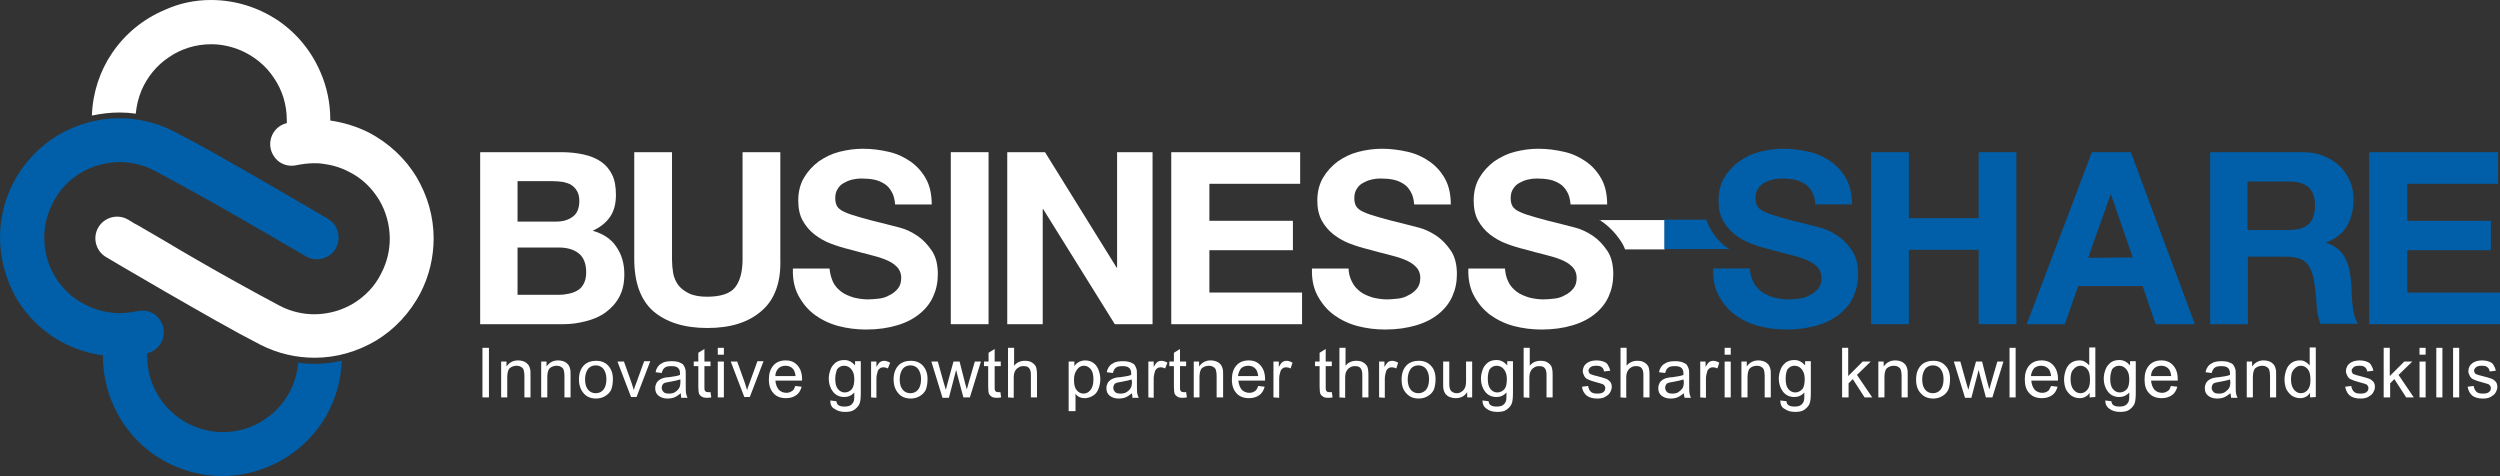 <?xml version="1.0" encoding="utf-8"?>
<!-- Generator: Adobe Illustrator 28.0.0, SVG Export Plug-In . SVG Version: 6.00 Build 0)  -->
<svg version="1.1" id="Layer_1" xmlns="http://www.w3.org/2000/svg" xmlns:xlink="http://www.w3.org/1999/xlink" x="0px" y="0px"
	 width="655.5px" height="124.8px" viewBox="0 0 655.5 124.8" style="enable-background:new 0 0 655.5 124.8;" xml:space="preserve"
	>
<rect x="0" y="0" width="655.5" height="124.8" fill="#333333" stroke="none"/>
<style type="text/css">
	.st0{fill:#FFFFFF;}
	.st1{fill:#005FA8;}
</style>
<g>
	<g>
		<path class="st0" d="M126.5,104.2v-13h1.7v13H126.5z"/>
		<path class="st0" d="M131.4,104.2v-9.4h1.4v1.3c0.7-1,1.7-1.6,3-1.6c0.6,0,1.1,0.1,1.6,0.3s0.8,0.5,1.1,0.8
			c0.2,0.3,0.4,0.7,0.5,1.2c0.1,0.3,0.1,0.8,0.1,1.6v5.8h-1.6v-5.7c0-0.7-0.1-1.1-0.2-1.5c-0.1-0.3-0.3-0.6-0.7-0.8
			c-0.3-0.2-0.7-0.3-1.1-0.3c-0.7,0-1.3,0.2-1.8,0.6S133,97.8,133,99v5.2H131.4z"/>
		<path class="st0" d="M141.9,104.2v-9.4h1.4v1.3c0.7-1,1.7-1.6,3-1.6c0.6,0,1.1,0.1,1.6,0.3s0.8,0.5,1.1,0.8
			c0.2,0.3,0.4,0.7,0.5,1.2c0.1,0.3,0.1,0.8,0.1,1.6v5.8H148v-5.7c0-0.7-0.1-1.1-0.2-1.5c-0.1-0.3-0.3-0.6-0.7-0.8
			c-0.3-0.2-0.7-0.3-1.1-0.3c-0.7,0-1.3,0.2-1.8,0.6s-0.7,1.3-0.7,2.5v5.2H141.9z"/>
		<path class="st0" d="M151.8,99.5c0-1.7,0.5-3,1.5-3.9c0.8-0.7,1.8-1,3-1c1.3,0,2.4,0.4,3.2,1.3s1.2,2,1.2,3.5
			c0,1.2-0.2,2.2-0.5,2.9c-0.4,0.7-0.9,1.2-1.6,1.6s-1.5,0.6-2.3,0.6c-1.3,0-2.4-0.4-3.2-1.3S151.8,101.1,151.8,99.5z M153.4,99.5
			c0,1.2,0.3,2.1,0.8,2.7s1.2,0.9,2,0.9s1.5-0.3,2-0.9s0.8-1.5,0.8-2.8c0-1.2-0.3-2-0.8-2.7c-0.5-0.6-1.2-0.9-2-0.9s-1.5,0.3-2,0.9
			C153.7,97.4,153.4,98.3,153.4,99.5z"/>
		<path class="st0" d="M165.5,104.2l-3.6-9.4h1.7l2,5.6c0.2,0.6,0.4,1.2,0.6,1.9c0.1-0.5,0.3-1.1,0.6-1.8l2.1-5.8h1.6l-3.6,9.4h-1.4
			V104.2z"/>
		<path class="st0" d="M178.5,103.1c-0.6,0.5-1.2,0.9-1.7,1.1s-1.1,0.3-1.8,0.3c-1,0-1.8-0.3-2.4-0.8c-0.6-0.5-0.8-1.2-0.8-1.9
			c0-0.5,0.1-0.9,0.3-1.3s0.5-0.7,0.8-0.9c0.3-0.2,0.7-0.4,1.1-0.5c0.3-0.1,0.8-0.2,1.4-0.2c1.3-0.2,2.2-0.3,2.9-0.6
			c0-0.2,0-0.4,0-0.4c0-0.7-0.2-1.1-0.5-1.4c-0.4-0.4-1-0.5-1.8-0.5s-1.3,0.1-1.7,0.4s-0.6,0.7-0.8,1.4l-1.6-0.2
			c0.1-0.7,0.4-1.2,0.7-1.6s0.8-0.7,1.4-1c0.6-0.2,1.3-0.3,2.1-0.3s1.5,0.1,2,0.3c0.5,0.2,0.9,0.4,1.1,0.7s0.4,0.7,0.5,1.1
			c0.1,0.3,0.1,0.8,0.1,1.5v2.1c0,1.5,0,2.4,0.1,2.8s0.2,0.8,0.4,1.1h-1.7C178.6,103.9,178.5,103.5,178.5,103.1z M178.3,99.5
			c-0.6,0.2-1.5,0.4-2.6,0.6c-0.7,0.1-1.1,0.2-1.4,0.3c-0.3,0.1-0.5,0.3-0.6,0.5s-0.2,0.5-0.2,0.8c0,0.4,0.2,0.8,0.5,1.1
			s0.8,0.4,1.4,0.4c0.6,0,1.2-0.1,1.6-0.4c0.5-0.3,0.8-0.6,1.1-1.1c0.2-0.4,0.3-0.9,0.3-1.6v-0.6H178.3z"/>
		<path class="st0" d="M186.3,102.8l0.2,1.4c-0.5,0.1-0.9,0.1-1.2,0.1c-0.6,0-1-0.1-1.3-0.3c-0.3-0.2-0.5-0.4-0.7-0.7
			c-0.1-0.3-0.2-0.9-0.2-1.9V96h-1.2v-1.2h1.2v-2.3l1.6-1v3.3h1.6V96h-1.6v5.5c0,0.5,0,0.7,0.1,0.9c0.1,0.1,0.1,0.2,0.3,0.3
			c0.1,0.1,0.3,0.1,0.5,0.1C185.8,102.9,186,102.8,186.3,102.8z"/>
		<path class="st0" d="M188.2,93v-1.8h1.6V93H188.2z M188.2,104.2v-9.4h1.6v9.4H188.2z"/>
		<path class="st0" d="M195.2,104.2l-3.6-9.4h1.7l2,5.6c0.2,0.6,0.4,1.2,0.6,1.9c0.1-0.5,0.3-1.1,0.6-1.8l2.1-5.8h1.6l-3.6,9.4h-1.4
			V104.2z"/>
		<path class="st0" d="M208.5,101.2l1.7,0.2c-0.3,1-0.7,1.7-1.4,2.2s-1.6,0.8-2.7,0.8c-1.4,0-2.5-0.4-3.3-1.3s-1.2-2-1.2-3.6
			s0.4-2.8,1.2-3.7s1.9-1.3,3.2-1.3s2.3,0.4,3.1,1.3s1.2,2.1,1.2,3.6c0,0.1,0,0.2,0,0.4h-7c0.1,1,0.4,1.8,0.9,2.4
			c0.5,0.5,1.2,0.8,2,0.8c0.6,0,1.1-0.2,1.5-0.5C208,102.4,208.3,101.9,208.5,101.2z M203.3,98.6h5.3c-0.1-0.8-0.3-1.4-0.6-1.8
			c-0.5-0.6-1.2-0.9-2-0.9c-0.7,0-1.4,0.2-1.9,0.7C203.6,97.1,203.3,97.8,203.3,98.6z"/>
		<path class="st0" d="M217.7,105l1.6,0.2c0.1,0.5,0.2,0.8,0.5,1c0.4,0.3,0.9,0.4,1.6,0.4c0.7,0,1.3-0.1,1.7-0.4s0.7-0.7,0.8-1.2
			c0.1-0.3,0.1-1,0.1-2.1c-0.7,0.8-1.6,1.2-2.6,1.2c-1.3,0-2.3-0.5-3-1.4s-1.1-2.1-1.1-3.4c0-0.9,0.2-1.7,0.5-2.5s0.8-1.3,1.4-1.8
			c0.6-0.4,1.3-0.6,2.2-0.6c1.1,0,2,0.5,2.8,1.4v-1.1h1.5v8.2c0,1.5-0.1,2.5-0.4,3.1c-0.3,0.6-0.8,1.1-1.4,1.5
			c-0.6,0.4-1.4,0.5-2.4,0.5c-1.1,0-2-0.3-2.7-0.8C218,106.8,217.7,106,217.7,105z M219,99.3c0,1.2,0.2,2.1,0.7,2.7s1.1,0.9,1.8,0.9
			s1.3-0.3,1.8-0.8c0.5-0.6,0.7-1.5,0.7-2.7s-0.3-2-0.8-2.6s-1.1-0.9-1.9-0.9c-0.7,0-1.3,0.3-1.8,0.9C219.3,97.3,219,98.2,219,99.3z
			"/>
		<path class="st0" d="M228.4,104.2v-9.4h1.4v1.4c0.4-0.7,0.7-1.1,1-1.3c0.3-0.2,0.7-0.3,1-0.3c0.5,0,1.1,0.2,1.6,0.5l-0.6,1.5
			c-0.4-0.2-0.8-0.3-1.2-0.3c-0.3,0-0.7,0.1-0.9,0.3c-0.3,0.2-0.5,0.5-0.6,0.9c-0.2,0.6-0.3,1.2-0.3,1.9v4.9L228.4,104.2
			L228.4,104.2z"/>
		<path class="st0" d="M234.3,99.5c0-1.7,0.5-3,1.5-3.9c0.8-0.7,1.8-1,3-1c1.3,0,2.4,0.4,3.2,1.3s1.2,2,1.2,3.5
			c0,1.2-0.2,2.2-0.5,2.9c-0.4,0.7-0.9,1.2-1.6,1.6s-1.5,0.6-2.3,0.6c-1.3,0-2.4-0.4-3.2-1.3S234.3,101.1,234.3,99.5z M235.9,99.5
			c0,1.2,0.3,2.1,0.8,2.7s1.2,0.9,2,0.9s1.5-0.3,2-0.9s0.8-1.5,0.8-2.8c0-1.2-0.3-2-0.8-2.7c-0.5-0.6-1.2-0.9-2-0.9s-1.5,0.3-2,0.9
			C236.2,97.4,235.9,98.3,235.9,99.5z"/>
		<path class="st0" d="M247.1,104.2l-2.9-9.4h1.7l1.5,5.4l0.6,2c0-0.1,0.2-0.7,0.5-1.9l1.5-5.5h1.6l1.4,5.5l0.5,1.8l0.5-1.8l1.6-5.5
			h1.6l-2.9,9.4h-1.7l-1.5-5.6l-0.4-1.6l-1.9,7.3h-1.7V104.2z"/>
		<path class="st0" d="M262.3,102.8l0.2,1.4c-0.5,0.1-0.9,0.1-1.2,0.1c-0.6,0-1-0.1-1.3-0.3c-0.3-0.2-0.5-0.4-0.7-0.7
			c-0.1-0.3-0.2-0.9-0.2-1.9V96H258v-1.2h1.2v-2.3l1.6-1v3.3h1.6V96h-1.6v5.5c0,0.5,0,0.7,0.1,0.9c0.1,0.1,0.1,0.2,0.3,0.3
			c0.1,0.1,0.3,0.1,0.5,0.1C261.8,102.9,262.1,102.8,262.3,102.8z"/>
		<path class="st0" d="M264.3,104.2v-13h1.6v4.7c0.7-0.9,1.7-1.3,2.8-1.3c0.7,0,1.3,0.1,1.8,0.4s0.9,0.7,1.1,1.1
			c0.2,0.5,0.3,1.2,0.3,2.1v6h-1.6v-6c0-0.8-0.2-1.4-0.5-1.7c-0.3-0.4-0.8-0.5-1.5-0.5c-0.5,0-0.9,0.1-1.3,0.4
			c-0.4,0.2-0.7,0.6-0.9,1c-0.2,0.4-0.3,1-0.3,1.7v5.2L264.3,104.2L264.3,104.2z"/>
		<path class="st0" d="M280.2,107.8v-13h1.5V96c0.3-0.5,0.7-0.8,1.2-1.1c0.4-0.2,1-0.4,1.6-0.4c0.8,0,1.5,0.2,2.1,0.6s1.1,1,1.4,1.8
			s0.5,1.6,0.5,2.5c0,1-0.2,1.8-0.5,2.6c-0.3,0.8-0.8,1.4-1.5,1.8s-1.4,0.6-2.1,0.6c-0.5,0-1-0.1-1.4-0.3c-0.4-0.2-0.8-0.5-1-0.9
			v4.6C282,107.8,280.2,107.8,280.2,107.8z M281.6,99.6c0,1.2,0.2,2.1,0.7,2.7s1.1,0.9,1.8,0.9c0.7,0,1.3-0.3,1.8-0.9
			s0.8-1.5,0.8-2.8c0-1.2-0.2-2.1-0.7-2.7s-1.1-0.9-1.8-0.9c-0.7,0-1.3,0.3-1.8,1S281.6,98.3,281.6,99.6z"/>
		<path class="st0" d="M296.8,103.1c-0.6,0.5-1.2,0.9-1.7,1.1s-1.1,0.3-1.8,0.3c-1,0-1.8-0.3-2.4-0.8s-0.8-1.2-0.8-1.9
			c0-0.5,0.1-0.9,0.3-1.3c0.2-0.4,0.5-0.7,0.8-0.9c0.3-0.2,0.7-0.4,1.1-0.5c0.3-0.1,0.8-0.2,1.4-0.2c1.3-0.2,2.2-0.3,2.9-0.6
			c0-0.2,0-0.4,0-0.4c0-0.7-0.2-1.1-0.5-1.4c-0.4-0.4-1-0.5-1.8-0.5s-1.3,0.1-1.7,0.4c-0.4,0.3-0.6,0.7-0.8,1.4l-1.6-0.2
			c0.1-0.7,0.4-1.2,0.7-1.6c0.3-0.4,0.8-0.7,1.4-1c0.6-0.2,1.3-0.3,2.1-0.3c0.8,0,1.5,0.1,2,0.3c0.5,0.2,0.9,0.4,1.1,0.7
			s0.4,0.7,0.5,1.1c0.1,0.3,0.1,0.8,0.1,1.5v2.1c0,1.5,0,2.4,0.1,2.8s0.2,0.8,0.4,1.1h-1.7C297,103.9,296.8,103.5,296.8,103.1z
			 M296.7,99.5c-0.6,0.2-1.5,0.4-2.6,0.6c-0.7,0.1-1.1,0.2-1.4,0.3c-0.3,0.1-0.5,0.3-0.6,0.5s-0.2,0.5-0.2,0.8
			c0,0.4,0.2,0.8,0.5,1.1s0.8,0.4,1.4,0.4s1.2-0.1,1.6-0.4c0.5-0.3,0.8-0.6,1.1-1.1c0.2-0.4,0.3-0.9,0.3-1.6L296.7,99.5L296.7,99.5z
			"/>
		<path class="st0" d="M301.1,104.2v-9.4h1.4v1.4c0.4-0.7,0.7-1.1,1-1.3c0.3-0.2,0.7-0.3,1-0.3c0.5,0,1.1,0.2,1.6,0.5l-0.6,1.5
			c-0.4-0.2-0.8-0.3-1.2-0.3c-0.3,0-0.7,0.1-0.9,0.3c-0.3,0.2-0.5,0.5-0.6,0.9c-0.2,0.6-0.3,1.2-0.3,1.9v4.9L301.1,104.2
			L301.1,104.2z"/>
		<path class="st0" d="M311,102.8l0.2,1.4c-0.5,0.1-0.9,0.1-1.2,0.1c-0.6,0-1-0.1-1.3-0.3c-0.3-0.2-0.5-0.4-0.7-0.7
			c-0.1-0.3-0.2-0.9-0.2-1.9V96h-1.2v-1.2h1.2v-2.3l1.6-1v3.3h1.6V96h-1.6v5.5c0,0.5,0,0.7,0.1,0.9c0.1,0.1,0.1,0.2,0.3,0.3
			c0.1,0.1,0.3,0.1,0.5,0.1C310.5,102.9,310.7,102.8,311,102.8z"/>
		<path class="st0" d="M313,104.2v-9.4h1.4v1.3c0.7-1,1.7-1.6,3-1.6c0.6,0,1.1,0.1,1.6,0.3s0.8,0.5,1.1,0.8c0.2,0.3,0.4,0.7,0.5,1.2
			c0.1,0.3,0.1,0.8,0.1,1.6v5.8H319v-5.7c0-0.7-0.1-1.1-0.2-1.5c-0.1-0.3-0.3-0.6-0.7-0.8c-0.3-0.2-0.7-0.3-1.1-0.3
			c-0.7,0-1.3,0.2-1.8,0.6s-0.7,1.3-0.7,2.5v5.2H313z"/>
		<path class="st0" d="M329.9,101.2l1.7,0.2c-0.3,1-0.7,1.7-1.4,2.2c-0.7,0.5-1.6,0.8-2.7,0.8c-1.4,0-2.5-0.4-3.3-1.3
			s-1.2-2-1.2-3.6s0.4-2.8,1.2-3.7s1.9-1.3,3.2-1.3c1.3,0,2.3,0.4,3.1,1.3s1.2,2.1,1.2,3.6c0,0.1,0,0.2,0,0.4h-7
			c0.1,1,0.4,1.8,0.9,2.4c0.5,0.5,1.2,0.8,2,0.8c0.6,0,1.1-0.2,1.5-0.5C329.3,102.4,329.7,101.9,329.9,101.2z M324.6,98.6h5.3
			c-0.1-0.8-0.3-1.4-0.6-1.8c-0.5-0.6-1.2-0.9-2-0.9c-0.7,0-1.4,0.2-1.9,0.7C325,97.1,324.7,97.8,324.6,98.6z"/>
		<path class="st0" d="M333.9,104.2v-9.4h1.4v1.4c0.4-0.7,0.7-1.1,1-1.3c0.3-0.2,0.7-0.3,1-0.3c0.5,0,1.1,0.2,1.6,0.5l-0.5,1.5
			c-0.4-0.2-0.8-0.3-1.2-0.3c-0.3,0-0.7,0.1-0.9,0.3c-0.3,0.2-0.5,0.5-0.6,0.9c-0.2,0.6-0.3,1.2-0.3,1.9v4.9L333.9,104.2
			L333.9,104.2z"/>
		<path class="st0" d="M349.2,102.8l0.2,1.4c-0.5,0.1-0.9,0.1-1.2,0.1c-0.6,0-1-0.1-1.3-0.3c-0.3-0.2-0.5-0.4-0.7-0.7
			c-0.1-0.3-0.2-0.9-0.2-1.9V96h-1.2v-1.2h1.2v-2.3l1.6-1v3.3h1.6V96h-1.6v5.5c0,0.5,0,0.7,0.1,0.9c0.1,0.1,0.1,0.2,0.3,0.3
			c0.1,0.1,0.3,0.1,0.5,0.1C348.7,102.9,349,102.8,349.2,102.8z"/>
		<path class="st0" d="M351.2,104.2v-13h1.6v4.7c0.7-0.9,1.7-1.3,2.8-1.3c0.7,0,1.3,0.1,1.8,0.4s0.9,0.7,1.1,1.1
			c0.2,0.5,0.3,1.2,0.3,2.1v6h-1.6v-6c0-0.8-0.2-1.4-0.5-1.7c-0.3-0.4-0.8-0.5-1.5-0.5c-0.5,0-0.9,0.1-1.3,0.4
			c-0.4,0.2-0.7,0.6-0.9,1c-0.2,0.4-0.3,1-0.3,1.7v5.2L351.2,104.2L351.2,104.2z"/>
		<path class="st0" d="M361.6,104.2v-9.4h1.4v1.4c0.4-0.7,0.7-1.1,1-1.3c0.3-0.2,0.7-0.3,1-0.3c0.5,0,1.1,0.2,1.6,0.5l-0.5,1.5
			c-0.4-0.2-0.8-0.3-1.2-0.3c-0.3,0-0.7,0.1-0.9,0.3c-0.3,0.2-0.5,0.5-0.6,0.9c-0.2,0.6-0.3,1.2-0.3,1.9v4.9L361.6,104.2
			L361.6,104.2z"/>
		<path class="st0" d="M367.5,99.5c0-1.7,0.5-3,1.5-3.9c0.8-0.7,1.8-1,3-1c1.3,0,2.4,0.4,3.2,1.3c0.8,0.8,1.2,2,1.2,3.5
			c0,1.2-0.2,2.2-0.5,2.9c-0.4,0.7-0.9,1.2-1.6,1.6s-1.5,0.6-2.3,0.6c-1.3,0-2.4-0.4-3.2-1.3C367.9,102.3,367.5,101.1,367.5,99.5z
			 M369.1,99.5c0,1.2,0.3,2.1,0.8,2.7s1.2,0.9,2,0.9s1.5-0.3,2-0.9s0.8-1.5,0.8-2.8c0-1.2-0.3-2-0.8-2.7c-0.5-0.6-1.2-0.9-2-0.9
			s-1.5,0.3-2,0.9C369.4,97.4,369.1,98.3,369.1,99.5z"/>
		<path class="st0" d="M384.7,104.2v-1.4c-0.7,1.1-1.7,1.6-3,1.6c-0.6,0-1.1-0.1-1.6-0.3s-0.8-0.5-1.1-0.8c-0.2-0.3-0.4-0.7-0.5-1.2
			c-0.1-0.3-0.1-0.8-0.1-1.5v-5.8h1.6v5.2c0,0.8,0,1.4,0.1,1.7c0.1,0.4,0.3,0.8,0.6,1c0.3,0.2,0.7,0.4,1.2,0.4s0.9-0.1,1.3-0.4
			c0.4-0.2,0.7-0.6,0.9-1c0.2-0.4,0.3-1,0.3-1.8v-5.1h1.6v9.4L384.7,104.2L384.7,104.2z"/>
		<path class="st0" d="M388.7,105l1.6,0.2c0.1,0.5,0.2,0.8,0.5,1c0.4,0.3,0.9,0.4,1.6,0.4s1.3-0.1,1.7-0.4s0.7-0.7,0.8-1.2
			c0.1-0.3,0.1-1,0.1-2.1c-0.7,0.8-1.6,1.2-2.6,1.2c-1.3,0-2.3-0.5-3-1.4s-1.1-2.1-1.1-3.4c0-0.9,0.2-1.7,0.5-2.5s0.8-1.3,1.4-1.8
			c0.6-0.4,1.3-0.6,2.2-0.6c1.1,0,2,0.5,2.8,1.4v-1.1h1.5v8.2c0,1.5-0.1,2.5-0.4,3.1s-0.8,1.1-1.4,1.5s-1.4,0.5-2.4,0.5
			c-1.1,0-2-0.3-2.7-0.8S388.7,106,388.7,105z M390.1,99.3c0,1.2,0.2,2.1,0.7,2.7s1.1,0.9,1.8,0.9c0.7,0,1.3-0.3,1.8-0.8
			s0.7-1.5,0.7-2.7s-0.3-2-0.8-2.6s-1.1-0.9-1.9-0.9c-0.7,0-1.3,0.3-1.8,0.9C390.3,97.3,390.1,98.2,390.1,99.3z"/>
		<path class="st0" d="M399.5,104.2v-13h1.6v4.7c0.7-0.9,1.7-1.3,2.8-1.3c0.7,0,1.3,0.1,1.8,0.4s0.9,0.7,1.1,1.1
			c0.2,0.5,0.3,1.2,0.3,2.1v6h-1.6v-6c0-0.8-0.2-1.4-0.5-1.7c-0.3-0.4-0.8-0.5-1.5-0.5c-0.5,0-0.9,0.1-1.3,0.4
			c-0.4,0.2-0.7,0.6-0.9,1c-0.2,0.4-0.3,1-0.3,1.7v5.2L399.5,104.2L399.5,104.2z"/>
		<path class="st0" d="M414.8,101.4l1.6-0.2c0.1,0.6,0.3,1.1,0.7,1.5s1,0.5,1.7,0.5s1.3-0.1,1.6-0.4c0.4-0.3,0.5-0.6,0.5-1.1
			c0-0.4-0.2-0.6-0.5-0.9c-0.2-0.1-0.8-0.3-1.6-0.5c-1.2-0.3-2-0.6-2.4-0.8c-0.5-0.2-0.8-0.5-1-0.9s-0.4-0.8-0.4-1.3
			c0-0.4,0.1-0.8,0.3-1.2s0.5-0.7,0.8-0.9c0.2-0.2,0.6-0.3,1-0.5c0.4-0.1,0.9-0.2,1.4-0.2c0.7,0,1.4,0.1,1.9,0.3
			c0.6,0.2,1,0.5,1.2,0.9s0.5,0.9,0.6,1.5l-1.6,0.2c-0.1-0.5-0.3-0.9-0.6-1.1c-0.3-0.3-0.8-0.4-1.4-0.4c-0.7,0-1.3,0.1-1.6,0.4
			s-0.5,0.5-0.5,0.9c0,0.2,0.1,0.4,0.2,0.6s0.3,0.3,0.6,0.4c0.2,0.1,0.6,0.2,1.4,0.4c1.1,0.3,1.9,0.5,2.4,0.7s0.8,0.5,1.1,0.8
			c0.3,0.4,0.4,0.8,0.4,1.4c0,0.5-0.2,1-0.5,1.5s-0.8,0.8-1.3,1.1c-0.6,0.3-1.2,0.4-2,0.4c-1.2,0-2.2-0.3-2.8-0.8
			C415.4,103.2,414.9,102.4,414.8,101.4z"/>
		<path class="st0" d="M424.9,104.2v-13h1.6v4.7c0.7-0.9,1.7-1.3,2.8-1.3c0.7,0,1.3,0.1,1.8,0.4s0.9,0.7,1.1,1.1
			c0.2,0.5,0.3,1.2,0.3,2.1v6h-1.6v-6c0-0.8-0.2-1.4-0.5-1.7c-0.3-0.4-0.8-0.5-1.5-0.5c-0.5,0-0.9,0.1-1.3,0.4
			c-0.4,0.2-0.7,0.6-0.9,1c-0.2,0.4-0.3,1-0.3,1.7v5.2L424.9,104.2L424.9,104.2z"/>
		<path class="st0" d="M441.5,103.1c-0.6,0.5-1.2,0.9-1.7,1.1s-1.1,0.3-1.8,0.3c-1,0-1.8-0.3-2.4-0.8s-0.8-1.2-0.8-1.9
			c0-0.5,0.1-0.9,0.3-1.3c0.2-0.4,0.5-0.7,0.8-0.9c0.3-0.2,0.7-0.4,1.2-0.5c0.3-0.1,0.8-0.2,1.4-0.2c1.3-0.2,2.2-0.3,2.9-0.6
			c0-0.2,0-0.4,0-0.4c0-0.7-0.2-1.1-0.5-1.4c-0.4-0.4-1-0.5-1.8-0.5s-1.3,0.1-1.7,0.4s-0.6,0.7-0.8,1.4l-1.6-0.2
			c0.1-0.7,0.4-1.2,0.7-1.6c0.3-0.4,0.8-0.7,1.4-1c0.6-0.2,1.3-0.3,2.1-0.3c0.8,0,1.5,0.1,2,0.3c0.5,0.2,0.9,0.4,1.1,0.7
			c0.2,0.3,0.4,0.7,0.5,1.1c0.1,0.3,0.1,0.8,0.1,1.5v2.1c0,1.5,0,2.4,0.1,2.8s0.2,0.8,0.4,1.1h-1.7
			C441.6,103.9,441.5,103.5,441.5,103.1z M441.4,99.5c-0.6,0.2-1.5,0.4-2.6,0.6c-0.7,0.1-1.1,0.2-1.4,0.3s-0.5,0.3-0.6,0.5
			s-0.2,0.5-0.2,0.8c0,0.4,0.2,0.8,0.5,1.1c0.3,0.3,0.8,0.4,1.4,0.4s1.2-0.1,1.6-0.4s0.8-0.6,1.1-1.1c0.2-0.4,0.3-0.9,0.3-1.6
			L441.4,99.5L441.4,99.5z"/>
		<path class="st0" d="M445.8,104.2v-9.4h1.4v1.4c0.4-0.7,0.7-1.1,1-1.3c0.3-0.2,0.7-0.3,1-0.3c0.5,0,1.1,0.2,1.6,0.5l-0.5,1.5
			c-0.4-0.2-0.8-0.3-1.2-0.3c-0.3,0-0.7,0.1-0.9,0.3c-0.3,0.2-0.5,0.5-0.6,0.9c-0.2,0.6-0.3,1.2-0.3,1.9v4.9L445.8,104.2
			L445.8,104.2z"/>
		<path class="st0" d="M452.2,93v-1.8h1.6V93H452.2z M452.2,104.2v-9.4h1.6v9.4H452.2z"/>
		<path class="st0" d="M456.6,104.2v-9.4h1.4v1.3c0.7-1,1.7-1.6,3-1.6c0.6,0,1.1,0.1,1.6,0.3s0.8,0.5,1.1,0.8
			c0.2,0.3,0.4,0.7,0.5,1.2c0.1,0.3,0.1,0.8,0.1,1.6v5.8h-1.6v-5.7c0-0.7-0.1-1.1-0.2-1.5c-0.1-0.3-0.3-0.6-0.7-0.8
			c-0.3-0.2-0.7-0.3-1.1-0.3c-0.7,0-1.3,0.2-1.8,0.6s-0.7,1.3-0.7,2.5v5.2H456.6z"/>
		<path class="st0" d="M466.8,105l1.6,0.2c0.1,0.5,0.2,0.8,0.5,1c0.4,0.3,0.9,0.4,1.6,0.4s1.3-0.1,1.7-0.4s0.7-0.7,0.8-1.2
			c0.1-0.3,0.1-1,0.1-2.1c-0.7,0.8-1.6,1.2-2.6,1.2c-1.3,0-2.3-0.5-3-1.4s-1.1-2.1-1.1-3.4c0-0.9,0.2-1.7,0.5-2.5s0.8-1.3,1.4-1.8
			c0.6-0.4,1.3-0.6,2.2-0.6c1.1,0,2,0.5,2.8,1.4v-1.1h1.5v8.2c0,1.5-0.1,2.5-0.4,3.1s-0.8,1.1-1.4,1.5s-1.4,0.5-2.4,0.5
			c-1.1,0-2-0.3-2.7-0.8C467.1,106.8,466.8,106,466.8,105z M468.2,99.3c0,1.2,0.2,2.1,0.7,2.7s1.1,0.9,1.8,0.9
			c0.7,0,1.3-0.3,1.8-0.8s0.7-1.5,0.7-2.7s-0.3-2-0.8-2.6s-1.1-0.9-1.9-0.9c-0.7,0-1.3,0.3-1.8,0.9
			C468.4,97.3,468.2,98.2,468.2,99.3z"/>
		<path class="st0" d="M483,104.2v-13h1.6v7.4l3.8-3.8h2.1l-3.6,3.5l4,5.9h-2l-3.1-4.8l-1.1,1.1v3.7
			C484.7,104.2,483,104.2,483,104.2z"/>
		<path class="st0" d="M492.5,104.2v-9.4h1.4v1.3c0.7-1,1.7-1.6,3-1.6c0.6,0,1.1,0.1,1.6,0.3s0.8,0.5,1.1,0.8
			c0.2,0.3,0.4,0.7,0.5,1.2c0.1,0.3,0.1,0.8,0.1,1.6v5.8h-1.6v-5.7c0-0.7-0.1-1.1-0.2-1.5c-0.1-0.3-0.3-0.6-0.7-0.8
			c-0.3-0.2-0.7-0.3-1.1-0.3c-0.7,0-1.3,0.2-1.8,0.6s-0.7,1.3-0.7,2.5v5.2H492.5z"/>
		<path class="st0" d="M502.4,99.5c0-1.7,0.5-3,1.5-3.9c0.8-0.7,1.8-1,3-1c1.3,0,2.4,0.4,3.2,1.3c0.8,0.8,1.2,2,1.2,3.5
			c0,1.2-0.2,2.2-0.5,2.9c-0.4,0.7-0.9,1.2-1.6,1.6s-1.5,0.6-2.3,0.6c-1.3,0-2.4-0.4-3.2-1.3C502.8,102.3,502.4,101.1,502.4,99.5z
			 M504,99.5c0,1.2,0.3,2.1,0.8,2.7s1.2,0.9,2,0.9s1.5-0.3,2-0.9s0.8-1.5,0.8-2.8c0-1.2-0.3-2-0.8-2.7c-0.5-0.6-1.2-0.9-2-0.9
			s-1.5,0.3-2,0.9C504.3,97.4,504,98.3,504,99.5z"/>
		<path class="st0" d="M515.2,104.2l-2.9-9.4h1.7l1.5,5.4l0.6,2c0-0.1,0.2-0.7,0.5-1.9l1.5-5.5h1.6l1.4,5.5l0.5,1.8l0.5-1.8l1.6-5.5
			h1.6l-2.9,9.4h-1.7l-1.5-5.6l-0.4-1.6l-1.9,7.3h-1.7V104.2z"/>
		<path class="st0" d="M526.9,104.2v-13h1.6v13H526.9z"/>
		<path class="st0" d="M537.8,101.2l1.7,0.2c-0.3,1-0.7,1.7-1.4,2.2s-1.6,0.8-2.7,0.8c-1.4,0-2.5-0.4-3.3-1.3
			c-0.8-0.8-1.2-2-1.2-3.6s0.4-2.8,1.2-3.7s1.9-1.3,3.2-1.3s2.3,0.4,3.1,1.3s1.2,2.1,1.2,3.6c0,0.1,0,0.2,0,0.4h-7
			c0.1,1,0.4,1.8,0.9,2.4c0.5,0.5,1.2,0.8,2,0.8c0.6,0,1.1-0.2,1.5-0.5C537.2,102.4,537.5,101.9,537.8,101.2z M532.5,98.6h5.3
			c-0.1-0.8-0.3-1.4-0.6-1.8c-0.5-0.6-1.2-0.9-2-0.9c-0.7,0-1.4,0.2-1.9,0.7C532.9,97.1,532.6,97.8,532.5,98.6z"/>
		<path class="st0" d="M547.9,104.2V103c-0.6,0.9-1.5,1.4-2.6,1.4c-0.8,0-1.4-0.2-2.1-0.6c-0.6-0.4-1.1-1-1.5-1.7
			c-0.3-0.7-0.5-1.6-0.5-2.6c0-0.9,0.2-1.8,0.5-2.6c0.3-0.8,0.8-1.4,1.4-1.8c0.6-0.4,1.3-0.6,2.1-0.6c0.6,0,1.1,0.1,1.5,0.4
			c0.4,0.2,0.8,0.6,1.1,0.9v-4.7h1.6v13L547.9,104.2L547.9,104.2z M542.9,99.5c0,1.2,0.3,2.1,0.8,2.7s1.1,0.9,1.8,0.9
			s1.3-0.3,1.8-0.9s0.7-1.4,0.7-2.6c0-1.3-0.2-2.2-0.7-2.8c-0.5-0.6-1.1-0.9-1.8-0.9s-1.3,0.3-1.8,0.9
			C543.1,97.4,542.9,98.3,542.9,99.5z"/>
		<path class="st0" d="M552,105l1.6,0.2c0.1,0.5,0.2,0.8,0.5,1c0.4,0.3,0.9,0.4,1.6,0.4c0.7,0,1.3-0.1,1.7-0.4s0.7-0.7,0.8-1.2
			c0.1-0.3,0.1-1,0.1-2.1c-0.7,0.8-1.6,1.2-2.6,1.2c-1.3,0-2.3-0.5-3-1.4s-1.1-2.1-1.1-3.4c0-0.9,0.2-1.7,0.5-2.5s0.8-1.3,1.4-1.8
			c0.6-0.4,1.3-0.6,2.2-0.6c1.1,0,2,0.5,2.8,1.4v-1.1h1.5v8.2c0,1.5-0.1,2.5-0.4,3.1c-0.3,0.6-0.8,1.1-1.4,1.5
			c-0.6,0.4-1.4,0.5-2.4,0.5c-1.1,0-2-0.3-2.7-0.8S552,106,552,105z M553.3,99.3c0,1.2,0.2,2.1,0.7,2.7s1.1,0.9,1.8,0.9
			s1.3-0.3,1.8-0.8s0.7-1.5,0.7-2.7s-0.3-2-0.8-2.6s-1.1-0.9-1.9-0.9c-0.7,0-1.3,0.3-1.8,0.9C553.6,97.3,553.3,98.2,553.3,99.3z"/>
		<path class="st0" d="M569.2,101.2l1.7,0.2c-0.3,1-0.7,1.7-1.4,2.2s-1.6,0.8-2.7,0.8c-1.4,0-2.5-0.4-3.3-1.3
			c-0.8-0.8-1.2-2-1.2-3.6s0.4-2.8,1.2-3.7s1.9-1.3,3.2-1.3s2.3,0.4,3.1,1.3s1.2,2.1,1.2,3.6c0,0.1,0,0.2,0,0.4h-7
			c0.1,1,0.4,1.8,0.9,2.4c0.5,0.5,1.2,0.8,2,0.8c0.6,0,1.1-0.2,1.5-0.5C568.7,102.4,569,101.9,569.2,101.2z M564,98.6h5.3
			c-0.1-0.8-0.3-1.4-0.6-1.8c-0.5-0.6-1.2-0.9-2-0.9c-0.7,0-1.4,0.2-1.9,0.7C564.3,97.1,564,97.8,564,98.6z"/>
		<path class="st0" d="M584.8,103.1c-0.6,0.5-1.2,0.9-1.7,1.1s-1.1,0.3-1.8,0.3c-1,0-1.8-0.3-2.4-0.8c-0.6-0.5-0.8-1.2-0.8-1.9
			c0-0.5,0.1-0.9,0.3-1.3s0.5-0.7,0.8-0.9c0.3-0.2,0.7-0.4,1.2-0.5c0.3-0.1,0.8-0.2,1.4-0.2c1.3-0.2,2.2-0.3,2.9-0.6
			c0-0.2,0-0.4,0-0.4c0-0.7-0.2-1.1-0.5-1.4c-0.4-0.4-1-0.5-1.8-0.5s-1.3,0.1-1.7,0.4s-0.6,0.7-0.8,1.4l-1.6-0.2
			c0.1-0.7,0.4-1.2,0.7-1.6s0.8-0.7,1.4-1c0.6-0.2,1.3-0.3,2.1-0.3s1.5,0.1,2,0.3c0.5,0.2,0.9,0.4,1.1,0.7c0.2,0.3,0.4,0.7,0.5,1.1
			c0.1,0.3,0.1,0.8,0.1,1.5v2.1c0,1.5,0,2.4,0.1,2.8s0.2,0.8,0.4,1.1H585C585,103.9,584.9,103.5,584.8,103.1z M584.7,99.5
			c-0.6,0.2-1.5,0.4-2.6,0.6c-0.7,0.1-1.1,0.2-1.4,0.3s-0.5,0.3-0.6,0.5s-0.2,0.5-0.2,0.8c0,0.4,0.2,0.8,0.5,1.1
			c0.3,0.3,0.8,0.4,1.4,0.4c0.6,0,1.2-0.1,1.6-0.4s0.8-0.6,1.1-1.1c0.2-0.4,0.3-0.9,0.3-1.6L584.7,99.5L584.7,99.5z"/>
		<path class="st0" d="M589.1,104.2v-9.4h1.4v1.3c0.7-1,1.7-1.6,3-1.6c0.6,0,1.1,0.1,1.6,0.3s0.8,0.5,1.1,0.8
			c0.2,0.3,0.4,0.7,0.5,1.2c0.1,0.3,0.1,0.8,0.1,1.6v5.8h-1.6v-5.7c0-0.7-0.1-1.1-0.2-1.5c-0.1-0.3-0.3-0.6-0.7-0.8
			c-0.3-0.2-0.7-0.3-1.1-0.3c-0.7,0-1.3,0.2-1.8,0.6s-0.7,1.3-0.7,2.5v5.2H589.1z"/>
		<path class="st0" d="M605.7,104.2V103c-0.6,0.9-1.5,1.4-2.6,1.4c-0.8,0-1.4-0.2-2.1-0.6c-0.6-0.4-1.1-1-1.5-1.7
			c-0.3-0.7-0.5-1.6-0.5-2.6c0-0.9,0.2-1.8,0.5-2.6c0.3-0.8,0.8-1.4,1.4-1.8c0.6-0.4,1.3-0.6,2.1-0.6c0.6,0,1.1,0.1,1.5,0.4
			c0.4,0.2,0.8,0.6,1.1,0.9v-4.7h1.6v13L605.7,104.2L605.7,104.2z M600.7,99.5c0,1.2,0.3,2.1,0.8,2.7s1.1,0.9,1.8,0.9
			s1.3-0.3,1.8-0.9s0.7-1.4,0.7-2.6c0-1.3-0.2-2.2-0.7-2.8c-0.5-0.6-1.1-0.9-1.8-0.9s-1.3,0.3-1.8,0.9
			C600.9,97.4,600.7,98.3,600.7,99.5z"/>
		<path class="st0" d="M614.9,101.4l1.6-0.2c0.1,0.6,0.3,1.1,0.7,1.5s1,0.5,1.7,0.5s1.3-0.1,1.6-0.4c0.4-0.3,0.5-0.6,0.5-1.1
			c0-0.4-0.2-0.6-0.5-0.9c-0.2-0.1-0.8-0.3-1.6-0.5c-1.2-0.3-2-0.6-2.4-0.8c-0.5-0.2-0.8-0.5-1-0.9s-0.4-0.8-0.4-1.3
			c0-0.4,0.1-0.8,0.3-1.2s0.5-0.7,0.8-0.9c0.2-0.2,0.6-0.3,1-0.5c0.4-0.1,0.9-0.2,1.4-0.2c0.7,0,1.4,0.1,1.9,0.3
			c0.6,0.2,1,0.5,1.2,0.9s0.5,0.9,0.6,1.5l-1.6,0.2c-0.1-0.5-0.3-0.9-0.6-1.1c-0.3-0.3-0.8-0.4-1.4-0.4c-0.7,0-1.3,0.1-1.6,0.4
			s-0.5,0.5-0.5,0.9c0,0.2,0.1,0.4,0.2,0.6c0.1,0.2,0.3,0.3,0.6,0.4c0.2,0.1,0.6,0.2,1.4,0.4c1.1,0.3,1.9,0.5,2.4,0.7
			s0.8,0.5,1.1,0.8c0.3,0.4,0.4,0.8,0.4,1.4c0,0.5-0.2,1-0.5,1.5s-0.8,0.8-1.3,1.1c-0.6,0.3-1.2,0.4-2,0.4c-1.2,0-2.2-0.3-2.8-0.8
			C615.5,103.2,615.1,102.4,614.9,101.4z"/>
		<path class="st0" d="M625,104.2v-13h1.6v7.4l3.8-3.8h2.1l-3.6,3.5l4,5.9h-2l-3.1-4.8l-1.1,1.1v3.7
			C626.7,104.2,625,104.2,625,104.2z"/>
		<path class="st0" d="M634.4,93v-1.8h1.6V93H634.4z M634.4,104.2v-9.4h1.6v9.4H634.4z"/>
		<path class="st0" d="M638.8,104.2v-13h1.6v13H638.8z"/>
		<path class="st0" d="M643.2,104.2v-13h1.6v13H643.2z"/>
		<path class="st0" d="M647,101.4l1.6-0.2c0.1,0.6,0.3,1.1,0.7,1.5s1,0.5,1.7,0.5s1.3-0.1,1.6-0.4c0.4-0.3,0.5-0.6,0.5-1.1
			c0-0.4-0.2-0.6-0.5-0.9c-0.2-0.1-0.8-0.3-1.6-0.5c-1.2-0.3-2-0.6-2.4-0.8c-0.5-0.2-0.8-0.5-1-0.9s-0.4-0.8-0.4-1.3
			c0-0.4,0.1-0.8,0.3-1.2s0.5-0.7,0.8-0.9c0.2-0.2,0.6-0.3,1-0.5c0.4-0.1,0.9-0.2,1.4-0.2c0.7,0,1.4,0.1,1.9,0.3
			c0.6,0.2,1,0.5,1.2,0.9s0.5,0.9,0.6,1.5l-1.6,0.2c-0.1-0.5-0.3-0.9-0.6-1.1c-0.3-0.3-0.8-0.4-1.4-0.4c-0.7,0-1.3,0.1-1.6,0.4
			s-0.5,0.5-0.5,0.9c0,0.2,0.1,0.4,0.2,0.6c0.1,0.2,0.3,0.3,0.6,0.4c0.2,0.1,0.6,0.2,1.4,0.4c1.1,0.3,1.9,0.5,2.4,0.7
			s0.8,0.5,1.1,0.8c0.3,0.4,0.4,0.8,0.4,1.4c0,0.5-0.2,1-0.5,1.5s-0.8,0.8-1.3,1.1c-0.6,0.3-1.2,0.4-2,0.4c-1.2,0-2.2-0.3-2.8-0.8
			C647.6,103.2,647.2,102.4,647,101.4z"/>
	</g>
	<g>
		<g>
			<g>
				<path class="st0" d="M419.3,57.6c0.2,0.1,0.4,0.2,0.6,0.4c1.9,1.3,3.6,3,5,5.1c0.5,0.7,0.9,1.5,1.2,2.3h10.4v-7.7h-17.2V57.6z"
					/>
				<path class="st1" d="M452.5,64.7c-1.7-1.3-3.1-3-4.2-5c-0.3-0.6-0.6-1.3-0.9-2.1h-11v7.7h17C453.1,65.1,452.8,64.9,452.5,64.7z"
					/>
			</g>
			<g>
				<path class="st1" d="M459.7,73.9c0.5,1.1,1.3,1.9,2.2,2.6c0.9,0.7,2,1.1,3.2,1.5c1.2,0.3,2.5,0.5,3.8,0.5c0.9,0,1.8-0.1,2.8-0.2
					s2-0.4,2.8-0.9c0.9-0.4,1.6-1,2.2-1.7s0.9-1.7,0.9-2.8c0-1.2-0.4-2.2-1.2-3c-0.8-0.8-1.8-1.4-3.1-1.9c-1.3-0.5-2.7-0.9-4.3-1.3
					c-1.6-0.4-3.2-0.8-4.9-1.3c-1.7-0.4-3.3-0.9-4.9-1.5s-3-1.4-4.3-2.4s-2.3-2.2-3.1-3.6c-0.8-1.5-1.2-3.2-1.2-5.3
					c0-2.3,0.5-4.3,1.5-6s2.3-3.1,3.9-4.3c1.6-1.1,3.4-2,5.4-2.5s4-0.8,6.1-0.8c2.4,0,4.6,0.3,6.8,0.8c2.2,0.5,4.1,1.4,5.8,2.6
					c1.7,1.2,3,2.7,4,4.5s1.5,4.1,1.5,6.7H476c-0.1-1.3-0.4-2.5-0.9-3.3c-0.5-0.9-1.1-1.6-1.9-2.1s-1.7-0.9-2.7-1.1
					c-1-0.2-2.2-0.3-3.4-0.3c-0.8,0-1.6,0.1-2.4,0.3s-1.5,0.5-2.2,0.9s-1.2,0.9-1.6,1.6c-0.4,0.6-0.6,1.4-0.6,2.4
					c0,0.9,0.2,1.6,0.5,2.1s1,1.1,2,1.5c1,0.5,2.4,0.9,4.1,1.4s4,1.1,6.9,1.8c0.8,0.2,2,0.5,3.5,0.9s3,1.1,4.5,2.1s2.7,2.3,3.8,3.9
					c1.1,1.6,1.6,3.7,1.6,6.2c0,2.1-0.4,4-1.2,5.8c-0.8,1.8-2,3.3-3.6,4.6c-1.6,1.3-3.5,2.3-5.9,3c-2.3,0.7-5,1.1-8.1,1.1
					c-2.5,0-4.9-0.3-7.2-0.9c-2.3-0.6-4.4-1.6-6.2-2.9c-1.8-1.3-3.2-3-4.3-5c-1.1-2-1.6-4.4-1.5-7.2h9.6
					C458.9,71.5,459.1,72.8,459.7,73.9z"/>
				<path class="st1" d="M500.5,39.9v17.3h18.3V39.9h9.9V85h-9.9V65.5h-18.3V85h-9.9V39.9H500.5z"/>
				<path class="st1" d="M558.7,39.9L575.5,85h-10.3l-3.4-10h-16.9l-3.5,10h-10l17.1-45.1H558.7z M559.2,67.5L553.5,51h-0.1
					l-5.9,16.6L559.2,67.5L559.2,67.5z"/>
				<path class="st1" d="M603.8,39.9c2,0,3.8,0.3,5.5,1c1.6,0.7,3,1.5,4.2,2.7c1.2,1.1,2,2.5,2.7,3.9c0.6,1.5,0.9,3.1,0.9,4.8
					c0,2.7-0.6,5-1.7,6.9c-1.1,1.9-2.9,3.4-5.5,4.4v0.1c1.2,0.3,2.2,0.9,3,1.5s1.5,1.5,2,2.5c0.5,0.9,0.9,2,1.1,3.1
					c0.2,1.1,0.4,2.3,0.5,3.4c0,0.7,0.1,1.6,0.1,2.5c0,1,0.1,2,0.2,3c0.1,1,0.3,2,0.5,2.9s0.6,1.7,1,2.3h-9.9
					c-0.5-1.4-0.9-3.1-1-5.1s-0.3-3.9-0.6-5.7c-0.3-2.4-1.1-4.1-2.1-5.2c-1.1-1.1-2.9-1.6-5.4-1.6h-9.9V85h-9.9V39.9H603.8z
					 M600.2,60.3c2.3,0,4-0.5,5.1-1.5s1.7-2.7,1.7-4.9s-0.6-3.8-1.7-4.8c-1.1-1-2.8-1.5-5.1-1.5h-10.9v12.7H600.2z"/>
				<path class="st1" d="M655,39.9v8.3h-23.8v9.7h21.9v7.7h-21.9v11.1h24.3V85h-34.3V39.9H655z"/>
			</g>
			<g>
				<path class="st0" d="M147.1,39.9c2.1,0,4.1,0.2,5.9,0.6c1.8,0.4,3.3,1,4.6,1.9s2.2,2,2.9,3.4s1,3.2,1,5.3c0,2.3-0.5,4.2-1.5,5.7
					s-2.6,2.8-4.6,3.7c2.8,0.8,4.9,2.2,6.2,4.2c1.4,2,2.1,4.4,2.1,7.2c0,2.3-0.4,4.2-1.3,5.9c-0.9,1.7-2.1,3-3.6,4.1
					s-3.2,1.8-5.1,2.3c-1.9,0.5-3.9,0.8-5.9,0.8h-21.9V39.9H147.1z M145.8,58.1c1.8,0,3.2-0.4,4.4-1.3c1.1-0.8,1.7-2.2,1.7-4.1
					c0-1.1-0.2-1.9-0.6-2.6c-0.4-0.7-0.9-1.2-1.5-1.6c-0.6-0.4-1.4-0.6-2.2-0.8c-0.8-0.1-1.7-0.2-2.6-0.2h-9.3v10.6
					C135.7,58.1,145.8,58.1,145.8,58.1z M146.4,77.3c1,0,1.9-0.1,2.8-0.3c0.9-0.2,1.7-0.5,2.3-0.9c0.7-0.4,1.2-1,1.6-1.8
					c0.4-0.8,0.6-1.7,0.6-2.9c0-2.3-0.7-4-2-5s-3-1.5-5.2-1.5h-10.8v12.4C135.7,77.3,146.4,77.3,146.4,77.3z"/>
				<path class="st0" d="M199.7,81.5c-3.4,3-8.1,4.5-14.2,4.5c-6.1,0-10.8-1.5-14.2-4.4c-3.3-2.9-5-7.5-5-13.7v-28h9.9V68
					c0,1.2,0.1,2.4,0.3,3.6s0.7,2.2,1.3,3.1c0.7,0.9,1.6,1.6,2.8,2.2s2.8,0.9,4.8,0.9c3.5,0,6-0.8,7.3-2.4s2-4.1,2-7.4V39.9h9.9V68
					C204.8,74,203.1,78.6,199.7,81.5z"/>
				<path class="st0" d="M218.4,73.9c0.5,1.1,1.3,1.9,2.2,2.6s2,1.1,3.2,1.5c1.2,0.3,2.5,0.5,3.8,0.5c0.9,0,1.8-0.1,2.8-0.2
					s2-0.4,2.8-0.9c0.9-0.4,1.6-1,2.2-1.7c0.6-0.7,0.9-1.7,0.9-2.8c0-1.2-0.4-2.2-1.2-3s-1.8-1.4-3.1-1.9s-2.7-0.9-4.3-1.3
					s-3.2-0.8-4.9-1.3c-1.7-0.4-3.3-0.9-4.9-1.5c-1.6-0.6-3-1.4-4.3-2.4s-2.3-2.2-3.1-3.6s-1.2-3.2-1.2-5.3c0-2.3,0.5-4.3,1.5-6
					s2.3-3.1,3.9-4.3c1.6-1.1,3.4-2,5.4-2.5s4-0.8,6.1-0.8c2.4,0,4.6,0.3,6.8,0.8s4.1,1.4,5.8,2.6c1.7,1.2,3,2.7,4,4.5
					s1.5,4.1,1.5,6.7h-9.6c-0.1-1.3-0.4-2.5-0.9-3.3c-0.5-0.9-1.1-1.6-1.9-2.1c-0.8-0.5-1.7-0.9-2.7-1.1c-1-0.2-2.2-0.3-3.4-0.3
					c-0.8,0-1.6,0.1-2.4,0.3c-0.8,0.2-1.5,0.5-2.2,0.9s-1.2,0.9-1.6,1.6c-0.4,0.6-0.6,1.4-0.6,2.4c0,0.9,0.2,1.6,0.5,2.1
					s1,1.1,2,1.5c1,0.5,2.4,0.9,4.1,1.4c1.7,0.5,4,1.1,6.9,1.8c0.8,0.2,2,0.5,3.5,0.9s3,1.1,4.5,2.1s2.7,2.3,3.8,3.9
					s1.6,3.7,1.6,6.2c0,2.1-0.4,4-1.2,5.8s-2,3.3-3.6,4.6c-1.6,1.3-3.5,2.3-5.9,3c-2.3,0.7-5,1.1-8.1,1.1c-2.5,0-4.9-0.3-7.2-0.9
					s-4.4-1.6-6.2-2.9s-3.2-3-4.3-5s-1.6-4.4-1.5-7.2h9.6C217.6,71.5,217.9,72.8,218.4,73.9z"/>
				<path class="st0" d="M259.2,39.9V85h-9.9V39.9H259.2z"/>
				<path class="st0" d="M274,39.9l18.8,30.3h0.1V39.9h9.3V85h-9.9l-18.8-30.2h-0.1V85h-9.3V39.9H274z"/>
				<path class="st0" d="M340.9,39.9v8.3h-23.8v9.7H339v7.7h-21.9v11.1h24.3V85h-34.3V39.9H340.9z"/>
				<path class="st0" d="M354.5,73.9c0.5,1.1,1.3,1.9,2.2,2.6c0.9,0.7,2,1.1,3.2,1.5c1.2,0.3,2.5,0.5,3.8,0.5c0.9,0,1.8-0.1,2.8-0.2
					s2-0.4,2.8-0.9c0.9-0.4,1.6-1,2.2-1.7s0.9-1.7,0.9-2.8c0-1.2-0.4-2.2-1.2-3c-0.8-0.8-1.8-1.4-3.1-1.9c-1.3-0.5-2.7-0.9-4.3-1.3
					c-1.6-0.4-3.2-0.8-4.9-1.3c-1.7-0.4-3.3-0.9-4.9-1.5s-3-1.4-4.3-2.4s-2.3-2.2-3.1-3.6c-0.8-1.5-1.2-3.2-1.2-5.3
					c0-2.3,0.5-4.3,1.5-6s2.3-3.1,3.9-4.3c1.6-1.1,3.4-2,5.4-2.5s4-0.8,6.1-0.8c2.4,0,4.6,0.3,6.8,0.8c2.2,0.5,4.1,1.4,5.8,2.6
					c1.7,1.2,3,2.7,4,4.5s1.5,4.1,1.5,6.7h-9.6c-0.1-1.3-0.4-2.5-0.9-3.3c-0.5-0.9-1.1-1.6-1.9-2.1s-1.7-0.9-2.7-1.1
					c-1-0.2-2.2-0.3-3.4-0.3c-0.8,0-1.6,0.1-2.4,0.3s-1.5,0.5-2.2,0.9s-1.2,0.9-1.6,1.6c-0.4,0.6-0.6,1.4-0.6,2.4
					c0,0.9,0.2,1.6,0.5,2.1s1,1.1,2,1.5c1,0.5,2.4,0.9,4.1,1.4s4,1.1,6.9,1.8c0.8,0.2,2,0.5,3.5,0.9s3,1.1,4.5,2.1s2.7,2.3,3.8,3.9
					c1.1,1.6,1.6,3.7,1.6,6.2c0,2.1-0.4,4-1.2,5.8c-0.8,1.8-2,3.3-3.6,4.6c-1.6,1.3-3.5,2.3-5.9,3s-5,1.1-8.1,1.1
					c-2.5,0-4.9-0.3-7.2-0.9s-4.4-1.6-6.2-2.9c-1.8-1.3-3.2-3-4.3-5c-1.1-2-1.6-4.4-1.5-7.2h9.6C353.6,71.5,353.9,72.8,354.5,73.9z"
					/>
				<path class="st0" d="M395.5,73.9c0.5,1.1,1.3,1.9,2.2,2.6c0.9,0.7,2,1.1,3.2,1.5c1.2,0.3,2.5,0.5,3.8,0.5c0.9,0,1.8-0.1,2.8-0.2
					s2-0.4,2.8-0.9c0.9-0.4,1.6-1,2.2-1.7s0.9-1.7,0.9-2.8c0-1.2-0.4-2.2-1.2-3c-0.8-0.8-1.8-1.4-3.1-1.9c-1.3-0.5-2.7-0.9-4.3-1.3
					c-1.6-0.4-3.2-0.8-4.9-1.3c-1.7-0.4-3.3-0.9-4.9-1.5s-3-1.4-4.3-2.4s-2.3-2.2-3.1-3.6s-1.2-3.2-1.2-5.3c0-2.3,0.5-4.3,1.5-6
					s2.3-3.1,3.9-4.3c1.6-1.1,3.4-2,5.4-2.5s4-0.8,6.1-0.8c2.4,0,4.6,0.3,6.8,0.8c2.2,0.5,4.1,1.4,5.8,2.6c1.7,1.2,3,2.7,4,4.5
					s1.5,4.1,1.5,6.7h-9.6c-0.1-1.3-0.4-2.5-0.9-3.3c-0.5-0.9-1.1-1.6-1.9-2.1s-1.7-0.9-2.7-1.1c-1-0.2-2.2-0.3-3.4-0.3
					c-0.8,0-1.6,0.1-2.4,0.3s-1.5,0.5-2.2,0.9s-1.2,0.9-1.6,1.6c-0.4,0.6-0.6,1.4-0.6,2.4c0,0.9,0.2,1.6,0.5,2.1s1,1.1,2,1.5
					c1,0.5,2.4,0.9,4.1,1.4s4,1.1,6.9,1.8c0.8,0.2,2,0.5,3.5,0.9s3,1.1,4.5,2.1s2.7,2.3,3.8,3.9c1.1,1.6,1.6,3.7,1.6,6.2
					c0,2.1-0.4,4-1.2,5.8c-0.8,1.8-2,3.3-3.6,4.6c-1.6,1.3-3.5,2.3-5.9,3c-2.3,0.7-5,1.1-8.1,1.1c-2.5,0-4.9-0.3-7.2-0.9
					c-2.3-0.6-4.4-1.6-6.2-2.9c-1.8-1.3-3.2-3-4.3-5c-1.1-2-1.6-4.4-1.5-7.2h9.6C394.7,71.5,394.9,72.8,395.5,73.9z"/>
			</g>
		</g>
		<g>
			<path class="st0" d="M113.7,62.5c0,4.8-1.1,9.7-3.4,14.2c-2.8,5.4-6.9,9.7-11.7,12.6c-4.9,2.9-10.4,4.5-16.1,4.5
				c-4.8,0-9.7-1.1-14.2-3.4c-3.3-1.7-7.4-3.9-11.8-6.4s-9-5.1-13.3-7.6c-8.5-4.9-15.4-9-15.4-9c-2.7-1.6-3.6-5.1-2-7.8
				s5.1-3.6,7.8-2c0,0,0.1,0,0.2,0.1c0.1,0.1,0.3,0.2,0.5,0.3c0.4,0.3,1.1,0.7,1.9,1.1c1.7,1,4,2.3,6.7,3.9
				c5.5,3.3,12.6,7.4,19.1,11c4.3,2.4,8.4,4.6,11.4,6.2c2.9,1.5,6,2.2,9,2.2c3.6,0,7.2-1,10.2-2.8c3.1-1.9,5.7-4.5,7.4-8
				c1.5-2.9,2.2-6,2.2-9c0-3.6-1-7.2-2.8-10.2c-1.9-3.1-4.5-5.7-8-7.4c-2.3-1.2-4.6-1.8-7-2.1c-0.7-0.1-1.3-0.1-2-0.1
				c-1.5,0-3.1,0.2-4.6,0.5c-2.1,0.5-4.2-0.2-5.5-1.7c-0.6-0.7-1.1-1.6-1.3-2.5c-0.7-3,1.1-6.1,4.2-6.8c0-0.3,0-0.6,0-0.8
				c0-4.1-1.2-7.9-3.4-11.1c-2.1-3.2-5.2-5.7-8.7-7.2c-2.4-1-5-1.6-7.7-1.6c-4.1,0-7.9,1.2-11.1,3.4c-3.2,2.1-5.7,5.2-7.2,8.7
				c-0.8,1.9-1.3,4-1.5,6.1c-1.4-0.2-2.8-0.3-4.3-0.3c-2.4,0-4.8,0.3-7.2,0.8c0.2-6,2.1-11.7,5.3-16.4c3.4-5,8.1-8.9,13.8-11.3
				C46.9,0.9,51,0,55.3,0c6.5,0,12.5,2,17.5,5.3c5,3.4,8.9,8.1,11.3,13.8c1.6,3.7,2.5,7.9,2.5,12.2v0.3c3.4,0.5,6.8,1.5,10,3.1
				c5.4,2.8,9.7,6.9,12.6,11.7C112.1,51.3,113.7,56.8,113.7,62.5z"/>
			<path class="st1" d="M89.6,94.6c-0.2,6-2.1,11.7-5.3,16.4c-3.4,5-8.1,8.9-13.8,11.3c-3.7,1.6-7.9,2.5-12.2,2.5
				c-6.5,0-12.5-2-17.5-5.3c-5-3.4-8.9-8.1-11.3-13.8C27.9,102,27,97.8,27,93.5v-0.3c-3.4-0.5-6.8-1.5-10-3.1
				c-5.4-2.7-9.7-6.9-12.6-11.7C1.6,73.5,0,67.9,0,62.3c0-4.8,1.1-9.7,3.4-14.2c2.8-5.4,6.9-9.7,11.7-12.6C20,32.6,25.6,31,31.3,31
				c4.8,0,9.7,1.1,14.2,3.4c3.3,1.7,7.4,3.9,11.8,6.4s9,5.1,13.3,7.6c8.5,4.9,15.4,9,15.4,9c2.7,1.6,3.6,5.1,2,7.8
				c-1.6,2.7-5.1,3.6-7.8,2c0,0-0.1,0-0.2-0.1s-0.3-0.2-0.5-0.3c-0.4-0.3-1.1-0.6-1.9-1.1c-1.7-1-4-2.3-6.7-3.9
				c-5.5-3.2-12.6-7.3-19.1-10.9c-4.3-2.4-8.4-4.6-11.4-6.2c-2.9-1.5-6-2.2-9-2.2c-3.6,0-7.2,1-10.2,2.8c-3.1,1.9-5.7,4.5-7.4,8
				c-1.5,2.9-2.2,6-2.2,9c0,3.6,1,7.2,2.8,10.2c1.9,3.1,4.5,5.7,8,7.4c2.3,1.2,4.6,1.8,7,2.1c0.7,0.1,1.3,0.1,2,0.1
				c1.5,0,3.1-0.2,4.6-0.5c2.1-0.5,4.2,0.2,5.5,1.7c0.6,0.7,1.1,1.6,1.3,2.5c0.7,3-1.1,6.1-4.2,6.8c0,0.3,0,0.6,0,0.8
				c0,4.1,1.2,7.9,3.4,11.1c2.1,3.2,5.2,5.7,8.7,7.2c2.4,1,5,1.6,7.7,1.6c4.1,0,7.9-1.2,11.1-3.4c3.2-2.1,5.7-5.2,7.2-8.7
				c0.8-1.9,1.3-4,1.5-6.1c1.4,0.2,2.8,0.3,4.3,0.3l0,0C84.8,95.4,87.2,95.1,89.6,94.6z"/>
		</g>
	</g>
</g>
</svg>
